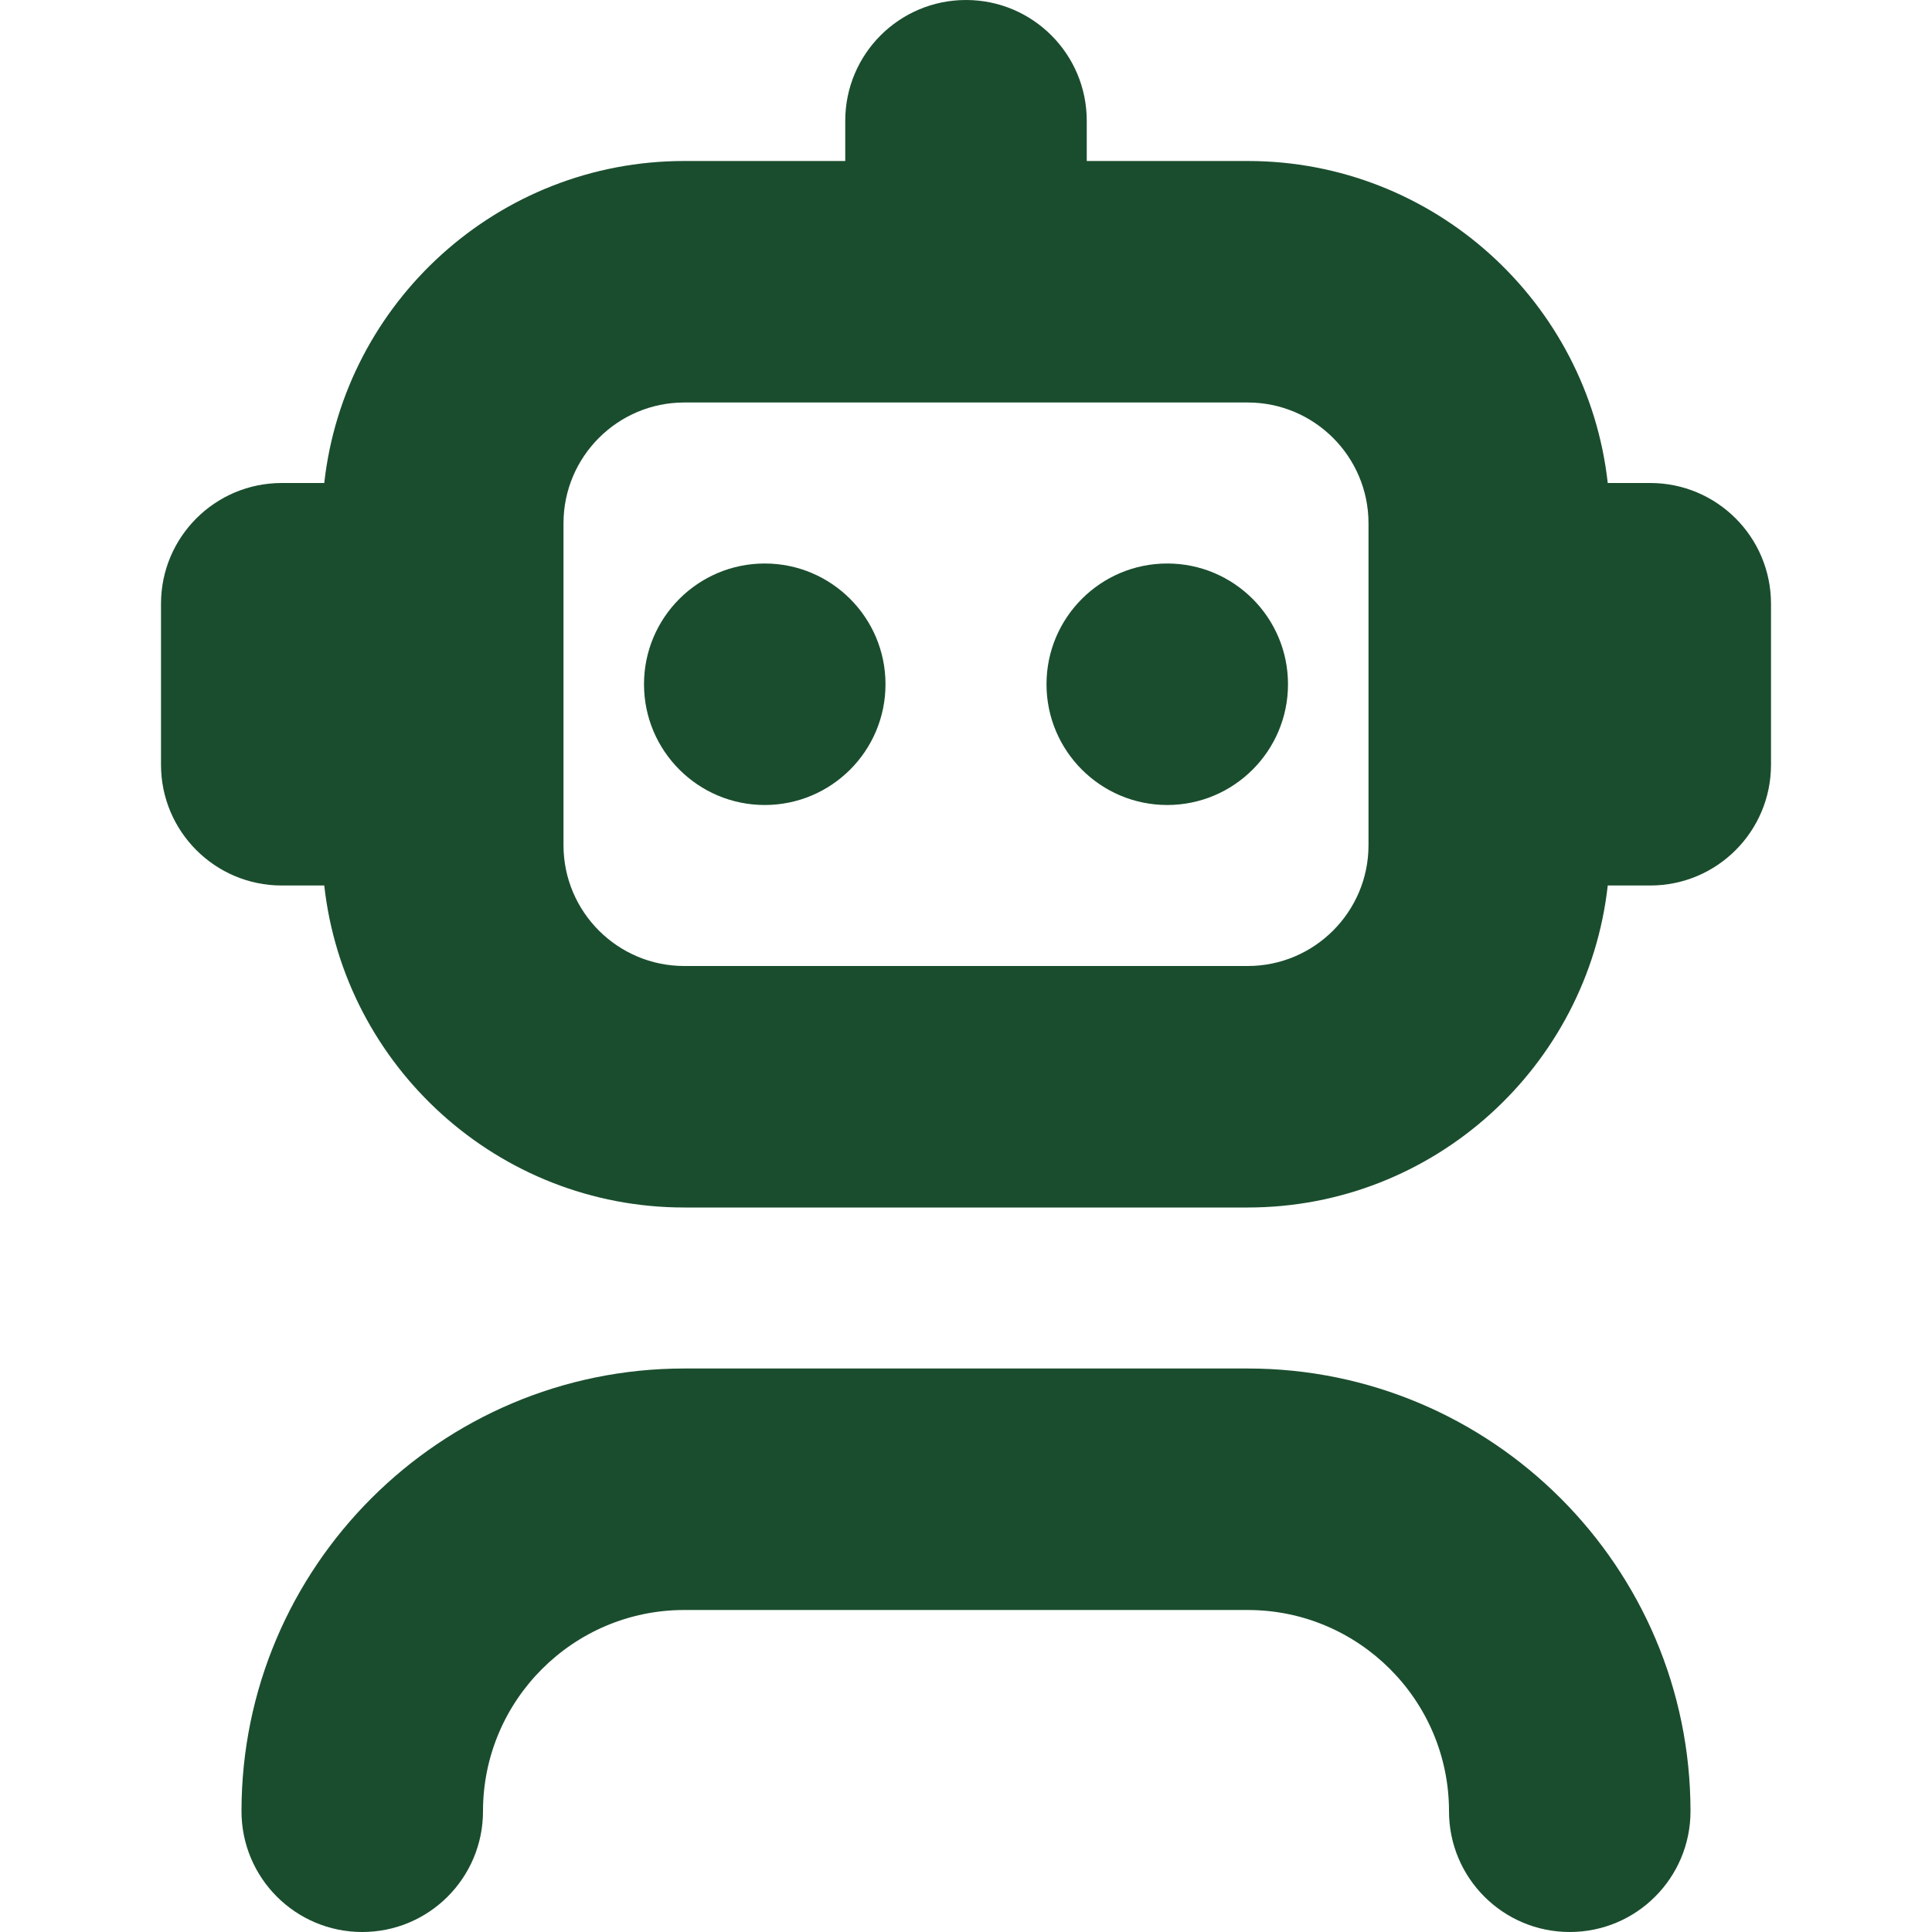 <?xml version="1.0" encoding="UTF-8"?>
<svg xmlns="http://www.w3.org/2000/svg" id="Layer_1" data-name="Layer 1" viewBox="0 0 24 24" width="512" height="512"><path fill="#1a4d2e" d="m21,22.5c0,.828-.671,1.5-1.5,1.5s-1.5-.672-1.5-1.5c0-1.379-1.122-2.5-2.5-2.5h-7c-1.378,0-2.5,1.121-2.5,2.5,0,.828-.671,1.5-1.5,1.5s-1.5-.672-1.5-1.5c0-3.032,2.467-5.5,5.5-5.5h7c3.033,0,5.5,2.468,5.5,5.5Zm1-15v2c0,.828-.671,1.5-1.5,1.5h-.528c-.25,2.247-2.16,4-4.472,4h-7c-2.312,0-4.223-1.753-4.472-4h-.528c-.829,0-1.5-.672-1.5-1.5v-2c0-.828.671-1.5,1.5-1.5h.528c.25-2.247,2.16-4,4.472-4h2v-.5c0-.828.671-1.5,1.5-1.5s1.5.672,1.5,1.5v.5h2c2.312,0,4.223,1.753,4.472,4h.528c.829,0,1.5.672,1.5,1.5Zm-5-1c0-.827-.673-1.5-1.5-1.5h-7c-.827,0-1.5.673-1.5,1.5v4c0,.827.673,1.5,1.5,1.5h7c.827,0,1.5-.673,1.5-1.5v-4Zm-7.5.5c-.828,0-1.5.672-1.5,1.5s.672,1.5,1.5,1.5,1.5-.672,1.5-1.5-.672-1.5-1.5-1.5Zm5,0c-.828,0-1.5.672-1.5,1.5s.672,1.5,1.5,1.5,1.5-.672,1.5-1.5-.672-1.5-1.5-1.5Z"/></svg>
